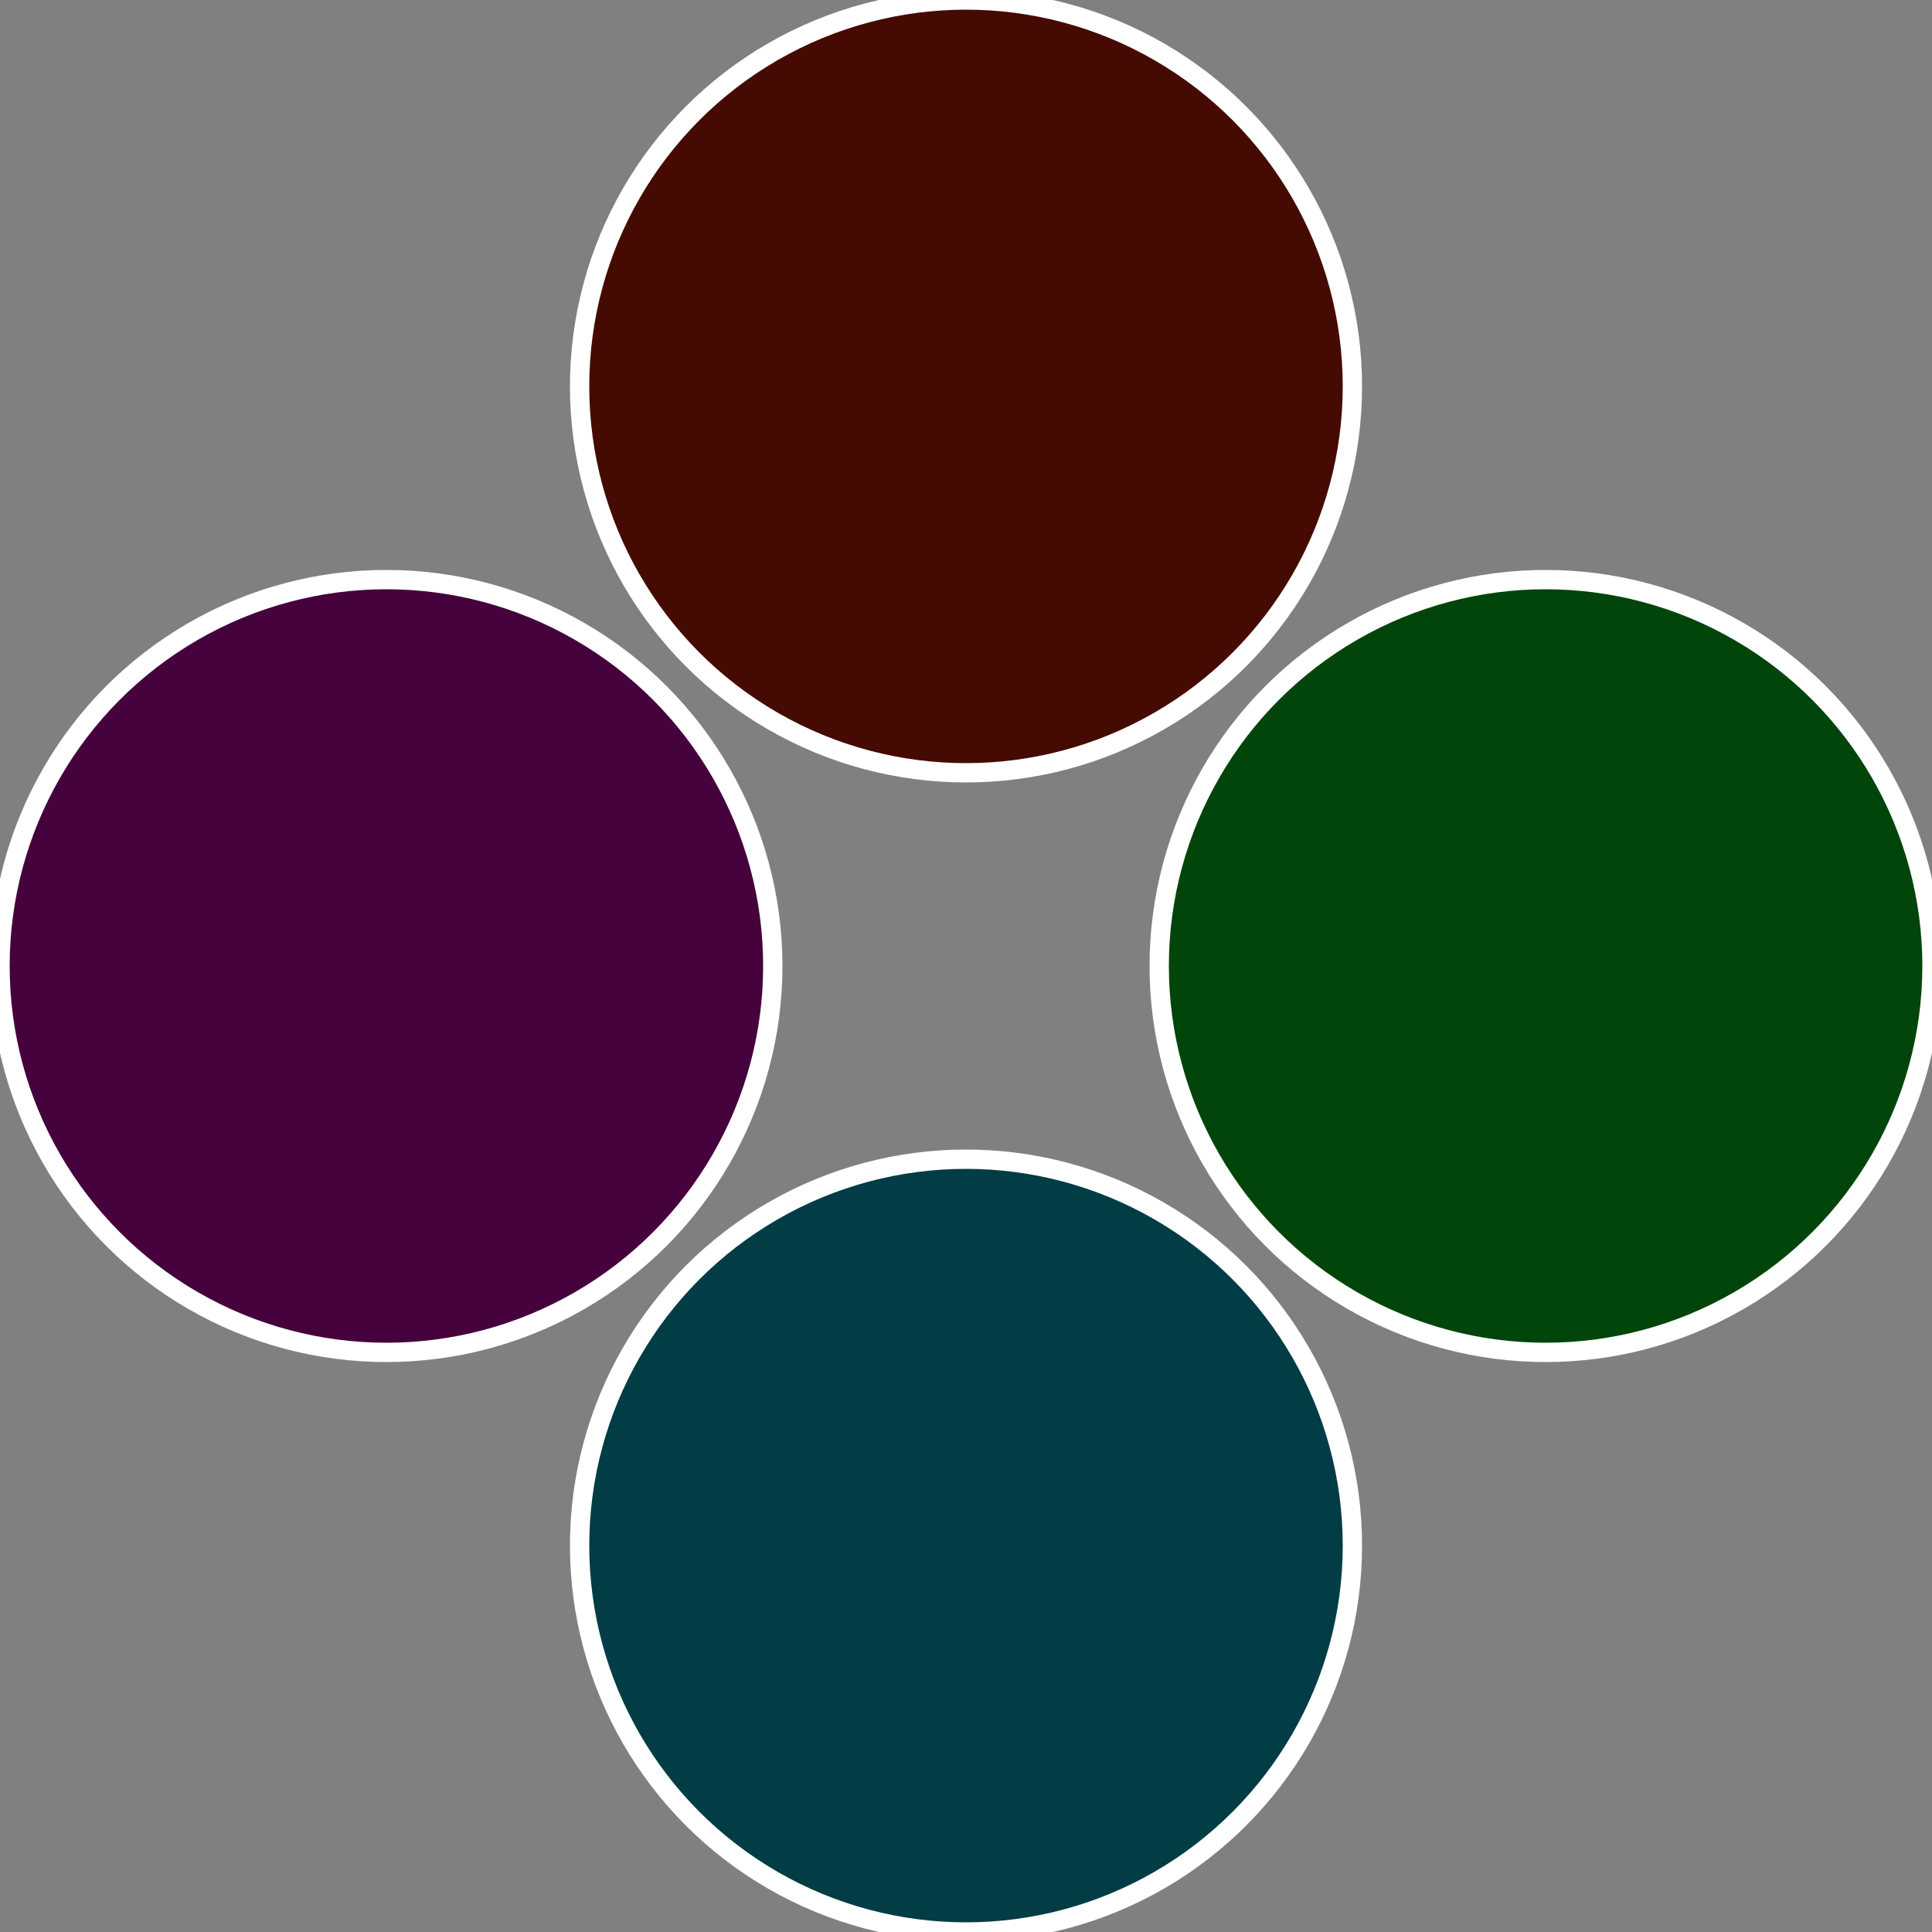 <?xml version="1.0" standalone="no"?>
<svg width="500" height="500" viewBox="-1 -1 2 2" xmlns="http://www.w3.org/2000/svg">
 
                <rect x="-1" y="-1" width="2" height="2" fill="#808080" stroke="none"/>
 
                <circle cx="0.6" cy="0" r="0.4" fill="#02450b" stroke="#fff" stroke-width="1%" />
             
                <circle cx="3.6739403974421E-17" cy="0.6" r="0.4" fill="#023c45" stroke="#fff" stroke-width="1%" />
             
                <circle cx="-0.6" cy="7.3478807948841E-17" r="0.4" fill="#45023c" stroke="#fff" stroke-width="1%" />
             
                <circle cx="-1.1021821192326E-16" cy="-0.6" r="0.4" fill="#450b02" stroke="#fff" stroke-width="1%" />
            </svg>

